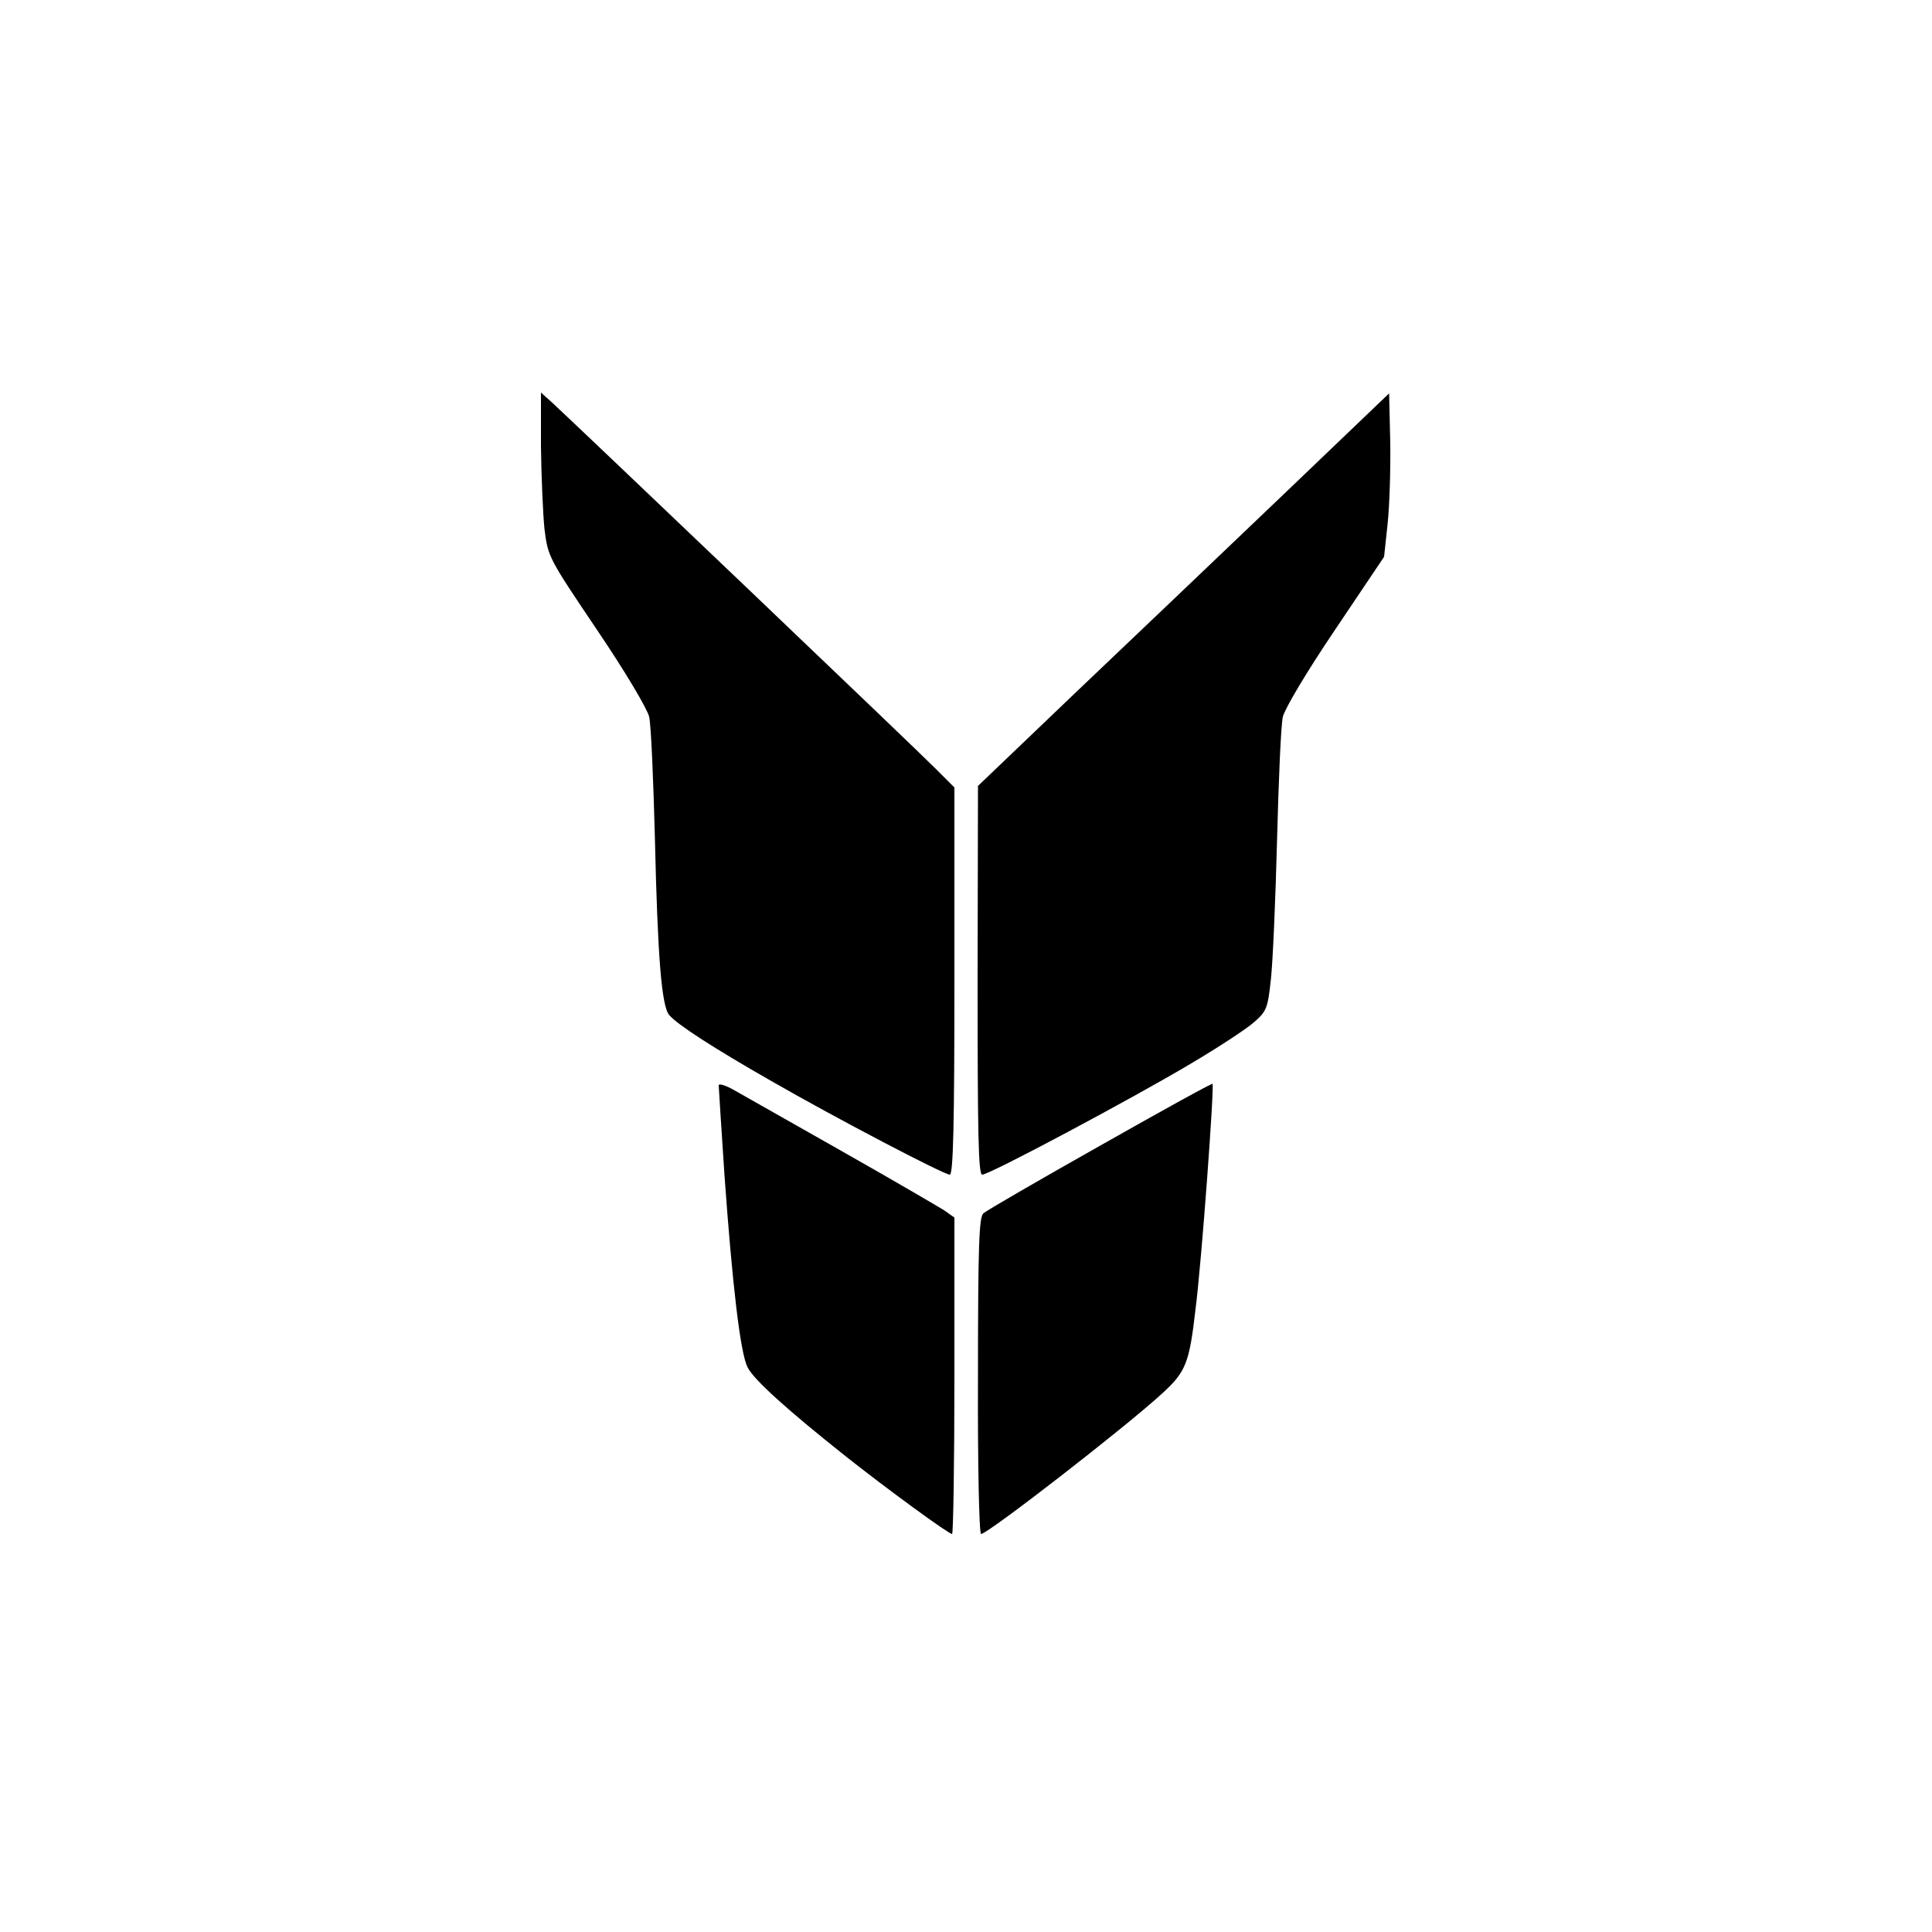<?xml version="1.0" standalone="no"?>
<!DOCTYPE svg PUBLIC "-//W3C//DTD SVG 20010904//EN"
 "http://www.w3.org/TR/2001/REC-SVG-20010904/DTD/svg10.dtd">
<svg version="1.0" xmlns="http://www.w3.org/2000/svg"
 width="500pt" height="500pt" viewBox="0 0 500 500"
 preserveAspectRatio="xMidYMid meet">
<g transform="translate(0,500) scale(0.1,-0.1)"
fill="#000000" stroke="none">
<path d="M1400 3844 c1 -76 5 -172 9 -212 9 -73 10 -75 136 -262 73 -108 130
-204 135 -225 5 -21 11 -164 15 -319 7 -301 17 -430 37 -453 20 -24 114 -85
263 -170 172 -99 448 -243 463 -243 9 0 12 131 12 501 l0 501 -48 48 c-42 43
-928 888 -994 949 l-28 25 0 -140z"/>
<path d="M3315 3714 c-154 -147 -393 -375 -532 -507 l-252 -241 -1 -503 c0
-400 2 -503 12 -503 19 0 390 198 541 288 71 42 144 90 163 107 32 28 35 36
43 110 5 44 12 206 16 361 4 155 10 298 15 319 5 21 62 117 135 225 l127 189
9 84 c5 46 8 141 7 211 l-3 128 -280 -268z"/>
<path d="M1860 2191 c0 -6 7 -111 15 -233 20 -280 41 -462 60 -497 16 -32 103
-110 250 -227 111 -88 270 -204 279 -204 3 0 6 184 6 409 l0 410 -27 19 c-16
10 -134 79 -263 152 -129 73 -254 144 -277 157 -24 14 -43 20 -43 14z"/>
<path d="M2847 2035 c-158 -89 -294 -168 -302 -175 -11 -10 -14 -78 -14 -421
-1 -225 3 -409 8 -409 17 0 372 275 469 364 61 56 70 78 86 218 16 124 49 578
44 583 -2 2 -132 -70 -291 -160z"/>
</g>
</svg>
